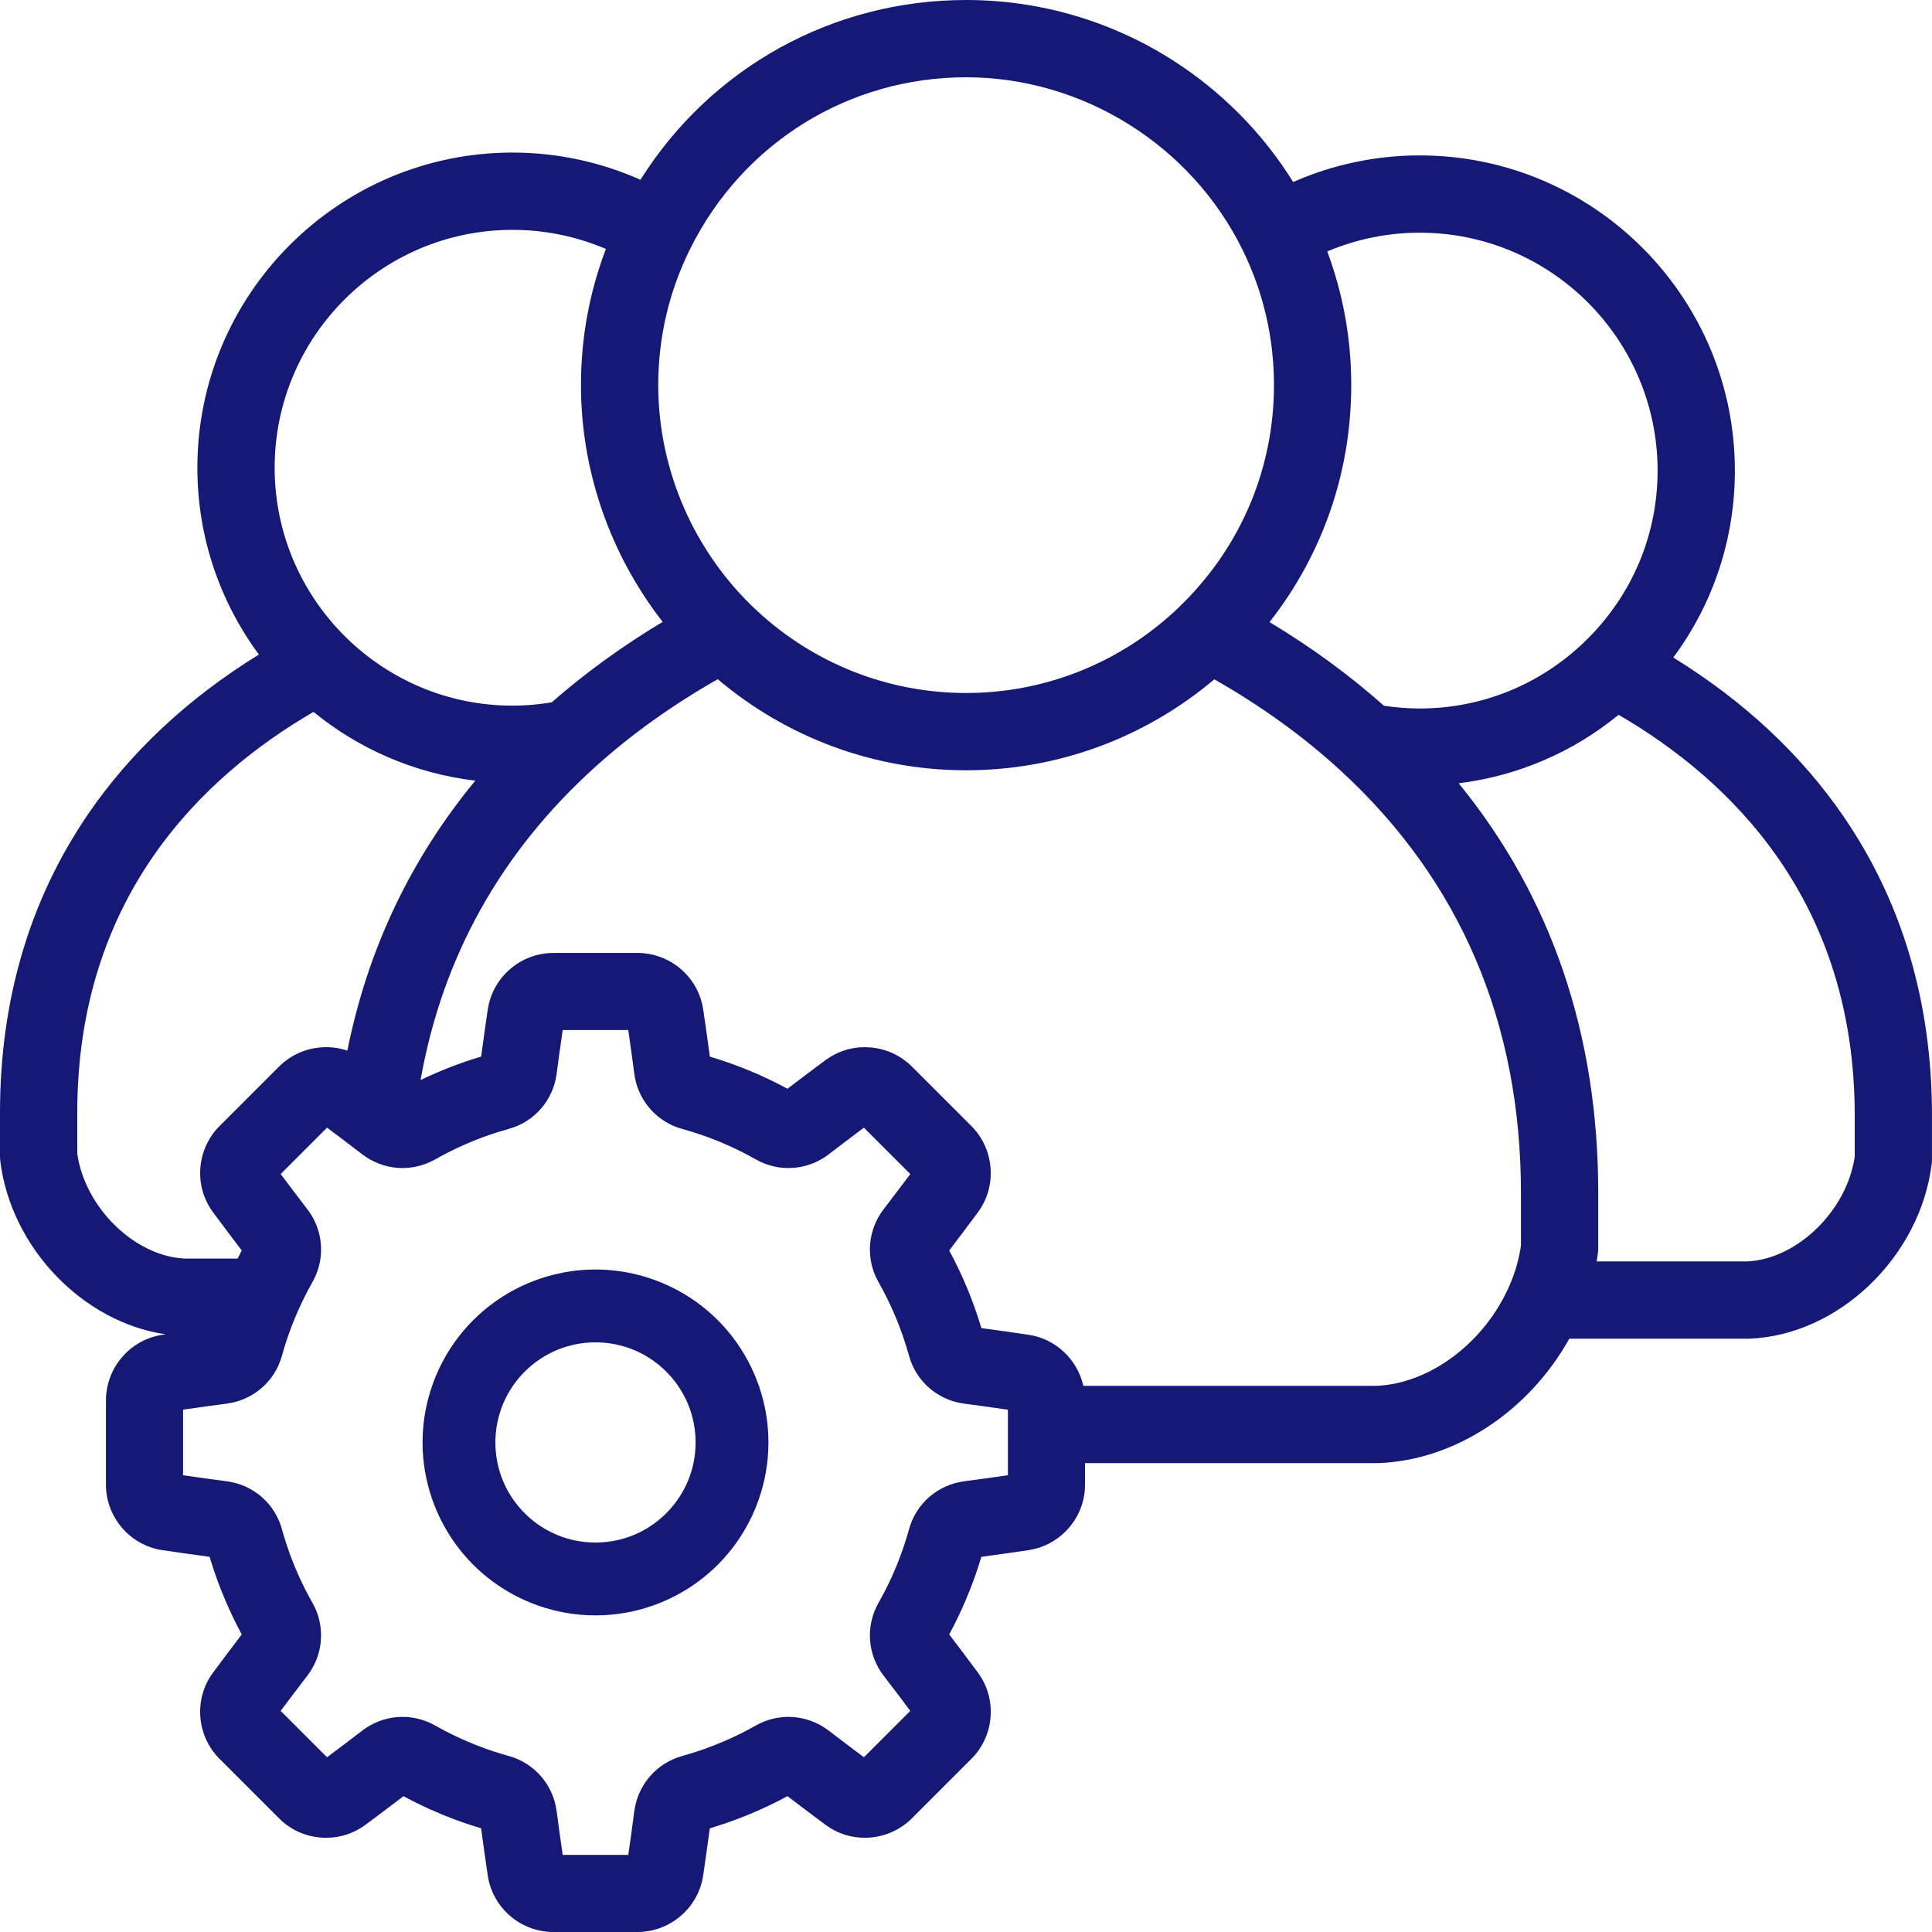 <?xml version="1.0" encoding="iso-8859-1"?>
<!-- Generator: Adobe Illustrator 27.3.1, SVG Export Plug-In . SVG Version: 6.00 Build 0)  -->
<svg version="1.1" xmlns="http://www.w3.org/2000/svg" xmlns:xlink="http://www.w3.org/1999/xlink" x="0px" y="0px"
	 viewBox="0 0 500 500" style="enable-background:new 0 0 500 500;" xml:space="preserve">
<g id="cog-users">
	<g>
		<path style="fill:#151975;" d="M196.29,358.351c-0.152-0.428-0.315-0.851-0.48-1.274c-0.119-0.306-0.237-0.613-0.362-0.917
			c-0.109-0.263-0.225-0.522-0.339-0.782c-0.199-0.456-0.402-0.911-0.617-1.362c-0.049-0.102-0.1-0.202-0.149-0.303
			c-2.117-4.357-4.97-8.444-8.583-12.057c-3.62-3.62-7.716-6.478-12.084-8.596c-0.087-0.043-0.174-0.087-0.261-0.129
			c-0.466-0.222-0.935-0.432-1.407-0.637c-0.244-0.107-0.487-0.215-0.733-0.318c-0.323-0.134-0.648-0.259-0.973-0.384
			c-0.403-0.157-0.807-0.312-1.215-0.458c-0.171-0.061-0.344-0.117-0.516-0.175c-0.56-0.192-1.124-0.376-1.695-0.546
			c-0.017-0.005-0.034-0.009-0.05-0.014c-4.033-1.197-8.297-1.85-12.714-1.85c-4.399,0-8.647,0.648-12.666,1.837
			c-0.039,0.012-0.079,0.022-0.119,0.034c-0.546,0.163-1.086,0.339-1.623,0.523c-0.197,0.067-0.395,0.131-0.591,0.201
			c-0.382,0.136-0.76,0.282-1.138,0.429c-0.352,0.135-0.703,0.271-1.052,0.416c-0.219,0.091-0.435,0.188-0.652,0.283
			c-0.5,0.217-0.997,0.439-1.49,0.675c-0.058,0.028-0.116,0.058-0.174,0.086c-4.39,2.121-8.506,4.989-12.144,8.626
			c-3.629,3.629-6.492,7.736-8.612,12.115c-0.036,0.073-0.073,0.146-0.108,0.219c-0.228,0.477-0.443,0.958-0.653,1.441
			c-0.102,0.234-0.206,0.467-0.305,0.703c-0.137,0.33-0.265,0.662-0.393,0.995c-0.155,0.398-0.308,0.796-0.451,1.198
			c-0.061,0.174-0.118,0.349-0.177,0.523c-0.192,0.56-0.375,1.123-0.545,1.693c-0.004,0.013-0.007,0.026-0.011,0.039
			c-1.199,4.036-1.853,8.304-1.853,12.724c0,5.104,0.87,10.005,2.451,14.579c0.039,0.113,0.075,0.226,0.115,0.339
			c0.166,0.469,0.343,0.932,0.525,1.393c0.103,0.265,0.205,0.529,0.313,0.792c0.128,0.308,0.263,0.612,0.398,0.917
			c0.18,0.409,0.361,0.818,0.554,1.222c0.073,0.153,0.15,0.303,0.224,0.454c0.265,0.543,0.54,1.082,0.828,1.615
			c0.003,0.006,0.007,0.013,0.011,0.019c2.007,3.705,4.564,7.188,7.692,10.316c3.104,3.104,6.559,5.645,10.233,7.645
			c0.047,0.026,0.093,0.052,0.14,0.078c0.491,0.265,0.987,0.517,1.486,0.762c0.197,0.098,0.393,0.197,0.592,0.292
			c0.356,0.168,0.714,0.327,1.073,0.486c0.356,0.159,0.713,0.316,1.074,0.466c0.206,0.084,0.413,0.164,0.62,0.245
			c0.52,0.206,1.043,0.405,1.573,0.592c0.046,0.016,0.093,0.031,0.14,0.047c4.613,1.611,9.562,2.498,14.717,2.498
			c5.147,0,10.089-0.884,14.695-2.49c0.057-0.02,0.115-0.038,0.173-0.059c0.517-0.183,1.028-0.378,1.536-0.579
			c0.22-0.086,0.44-0.17,0.659-0.26c0.347-0.144,0.689-0.295,1.032-0.447c0.374-0.165,0.747-0.33,1.117-0.506
			c0.183-0.088,0.364-0.18,0.546-0.269c0.514-0.253,1.025-0.512,1.532-0.786c0.031-0.017,0.061-0.034,0.092-0.051
			c3.687-2.003,7.153-4.55,10.267-7.664c3.593-3.593,6.434-7.654,8.547-11.984c0.066-0.135,0.135-0.269,0.2-0.405
			c0.2-0.42,0.389-0.845,0.575-1.27c0.127-0.289,0.256-0.577,0.377-0.87c0.115-0.278,0.222-0.558,0.331-0.838
			c0.175-0.447,0.347-0.895,0.508-1.349c0.044-0.126,0.086-0.253,0.129-0.38c1.574-4.565,2.441-9.457,2.441-14.551
			c0-5.076-0.862-9.952-2.426-14.505C196.392,358.652,196.343,358.501,196.29,358.351z M178.957,380.681
			c-0.001,0.004-0.002,0.008-0.003,0.012c-0.098,0.333-0.208,0.663-0.32,0.993c-0.033,0.096-0.064,0.194-0.098,0.29
			c-0.084,0.239-0.177,0.475-0.268,0.712c-0.072,0.185-0.143,0.371-0.219,0.554c-0.06,0.145-0.125,0.288-0.188,0.433
			c-0.119,0.271-0.238,0.542-0.366,0.808c-0.025,0.052-0.052,0.104-0.077,0.156c-2.533,5.188-6.747,9.408-11.929,11.95
			c-0.073,0.036-0.146,0.073-0.22,0.108c-0.243,0.117-0.491,0.225-0.739,0.335c-0.168,0.074-0.336,0.149-0.506,0.219
			c-0.156,0.065-0.315,0.125-0.472,0.186c-0.266,0.104-0.532,0.207-0.801,0.302c-0.062,0.022-0.125,0.042-0.187,0.063
			c-5.482,1.881-11.473,1.877-16.953-0.016c-0.037-0.013-0.076-0.025-0.113-0.038c-0.295-0.103-0.587-0.217-0.879-0.331
			c-0.13-0.052-0.262-0.101-0.391-0.155c-0.198-0.081-0.394-0.169-0.59-0.256c-0.219-0.097-0.438-0.193-0.654-0.296
			c-0.104-0.049-0.207-0.102-0.31-0.153c-0.3-0.148-0.6-0.299-0.894-0.458c-0.015-0.008-0.03-0.017-0.046-0.025
			c-4.388-2.395-8.012-6.021-10.403-10.412c-0.003-0.006-0.006-0.011-0.009-0.017c-0.165-0.303-0.32-0.611-0.472-0.921
			c-0.046-0.094-0.094-0.187-0.139-0.282c-0.108-0.226-0.209-0.456-0.311-0.686c-0.081-0.184-0.164-0.368-0.24-0.554
			c-0.059-0.142-0.113-0.286-0.17-0.43c-0.109-0.279-0.217-0.558-0.316-0.84c-0.018-0.051-0.034-0.102-0.052-0.153
			c-1.884-5.474-1.886-11.456-0.005-16.931c0.021-0.059,0.039-0.119,0.06-0.178c0.096-0.273,0.201-0.543,0.306-0.813
			c0.06-0.153,0.118-0.307,0.181-0.458c0.072-0.175,0.15-0.348,0.226-0.522c0.107-0.242,0.213-0.483,0.326-0.721
			c0.039-0.081,0.08-0.162,0.12-0.243c2.537-5.163,6.741-9.363,11.906-11.895c0.07-0.034,0.139-0.07,0.21-0.103
			c0.248-0.119,0.501-0.23,0.754-0.341c0.163-0.071,0.325-0.144,0.489-0.212c0.164-0.068,0.33-0.131,0.496-0.196
			c0.256-0.1,0.513-0.199,0.771-0.291c0.076-0.027,0.153-0.051,0.229-0.078c5.438-1.859,11.374-1.862,16.813-0.009
			c0.091,0.031,0.182,0.06,0.272,0.092c0.242,0.086,0.482,0.179,0.723,0.272c0.183,0.071,0.367,0.141,0.548,0.216
			c0.145,0.06,0.289,0.125,0.433,0.188c0.272,0.119,0.544,0.239,0.811,0.367c0.05,0.024,0.099,0.049,0.148,0.073
			c5.217,2.546,9.459,6.792,11.998,12.014c0.016,0.033,0.033,0.066,0.049,0.099c0.137,0.284,0.264,0.573,0.391,0.862
			c0.055,0.126,0.112,0.252,0.164,0.379c0.084,0.2,0.161,0.403,0.239,0.606c0.085,0.221,0.171,0.441,0.25,0.664
			c0.04,0.111,0.075,0.223,0.114,0.335c0.107,0.315,0.211,0.631,0.306,0.949c0.006,0.019,0.011,0.038,0.016,0.057
			C180.374,370.76,180.372,375.886,178.957,380.681z"/>
		<path style="fill:#151975;" d="M477.265,211.524c-11.044-16.181-25.895-30.049-44.218-41.36
			c10.342-13.941,15.937-30.717,15.937-48.377c0-44.977-36.591-81.568-81.567-81.568c-11.317,0-22.464,2.365-32.745,6.883
			c-7.876-12.651-18.506-23.426-31.163-31.505C287.523,5.394,269.029,0,250.026,0c-34.636,0-66.081,17.592-84.276,46.52
			c-10.375-4.618-21.645-7.036-33.103-7.036c-44.977,0-81.568,36.591-81.568,81.567c0,18.085,5.925,34.807,15.923,48.347
			c-18.339,11.312-33.202,25.184-44.255,41.373C7.653,232.879,0,258.84,0,287.933v11.347c0,0.41,0.025,0.82,0.076,1.228
			c2.786,22.523,21.512,41.733,42.792,44.807c-0.222,0.033-0.453,0.065-0.674,0.098c-0.075,0.011-0.149,0.021-0.224,0.033
			c-0.494,0.074-0.981,0.173-1.462,0.289c-0.11,0.027-0.216,0.061-0.325,0.089c-0.372,0.098-0.742,0.204-1.105,0.327
			c-0.115,0.039-0.228,0.083-0.342,0.124c-0.353,0.127-0.701,0.265-1.044,0.415c-0.109,0.048-0.216,0.098-0.324,0.148
			c-0.338,0.157-0.67,0.325-0.997,0.504c-0.106,0.058-0.211,0.116-0.316,0.176c-0.312,0.18-0.618,0.372-0.919,0.572
			c-0.112,0.074-0.225,0.147-0.335,0.224c-0.274,0.192-0.54,0.396-0.804,0.604c-0.125,0.098-0.252,0.193-0.374,0.295
			c-0.233,0.195-0.457,0.402-0.68,0.611c-0.135,0.125-0.273,0.245-0.404,0.374c-0.021,0.021-0.044,0.039-0.065,0.06
			c-0.093,0.093-0.172,0.195-0.263,0.289c-0.26,0.272-0.517,0.547-0.759,0.835c-0.152,0.18-0.292,0.367-0.435,0.552
			c-0.173,0.224-0.344,0.447-0.506,0.679c-0.165,0.235-0.319,0.475-0.471,0.717c-0.119,0.19-0.236,0.381-0.347,0.576
			c-0.159,0.276-0.309,0.555-0.452,0.838c-0.088,0.174-0.17,0.351-0.252,0.528c-0.138,0.3-0.272,0.602-0.392,0.909
			c-0.072,0.182-0.134,0.369-0.2,0.554c-0.107,0.304-0.213,0.607-0.302,0.916c-0.066,0.227-0.117,0.459-0.174,0.69
			c-0.066,0.273-0.139,0.544-0.191,0.82c-0.067,0.348-0.112,0.702-0.158,1.057c-0.021,0.167-0.054,0.332-0.07,0.5
			c-0.053,0.542-0.084,1.09-0.084,1.643v21.891c0,8.402,6.254,15.675,14.548,16.916c3.878,0.58,7.864,1.144,11.848,1.676
			l0.435,0.058l0.127,0.42c1.161,3.864,2.561,7.666,4.169,11.377c1.164,2.689,2.434,5.332,3.819,7.908l0.208,0.385l-0.266,0.348
			c-1.001,1.31-1.981,2.607-2.957,3.9c-0.229,0.303-0.461,0.606-0.689,0.909c-0.56,0.745-1.094,1.466-1.643,2.201
			c-0.637,0.853-1.281,1.709-1.907,2.555c-4.987,6.743-4.266,16.307,1.678,22.246l15.48,15.479c3.213,3.214,7.52,4.985,12.129,4.985
			c3.691,0,7.189-1.144,10.118-3.309l0,0c0.992-0.734,1.995-1.487,2.995-2.234c0.587-0.439,1.163-0.864,1.755-1.31
			c0.699-0.526,1.397-1.06,2.096-1.589c0.906-0.686,1.808-1.365,2.718-2.061l0.347-0.265l0.387,0.208
			c2.148,1.155,4.342,2.23,6.569,3.231c4.132,1.86,8.385,3.456,12.715,4.757l0.42,0.126l0.058,0.436
			c0.526,3.946,1.089,7.932,1.675,11.848c1.241,8.294,8.514,14.547,16.916,14.547h21.891c0.556,0,1.106-0.031,1.65-0.085
			c0.137-0.013,0.27-0.04,0.406-0.057c0.389-0.048,0.776-0.099,1.157-0.173c0.248-0.048,0.491-0.113,0.737-0.172
			c0.261-0.063,0.523-0.122,0.779-0.197c0.284-0.083,0.563-0.181,0.842-0.278c0.212-0.074,0.425-0.146,0.633-0.228
			c0.285-0.112,0.565-0.237,0.844-0.364c0.201-0.092,0.401-0.185,0.598-0.285c0.263-0.133,0.522-0.273,0.779-0.42
			c0.217-0.124,0.43-0.254,0.641-0.387c0.221-0.14,0.441-0.281,0.657-0.432c0.258-0.179,0.507-0.37,0.755-0.562
			c0.161-0.126,0.324-0.247,0.481-0.379c0.325-0.272,0.636-0.559,0.94-0.854c0.066-0.064,0.138-0.12,0.204-0.185
			c0.015-0.015,0.027-0.031,0.042-0.045c0.163-0.165,0.316-0.339,0.473-0.511c0.173-0.189,0.348-0.376,0.512-0.57
			c0.124-0.148,0.24-0.303,0.359-0.455c0.185-0.236,0.368-0.474,0.54-0.718c0.094-0.134,0.182-0.271,0.272-0.407
			c0.182-0.276,0.358-0.555,0.523-0.84c0.074-0.128,0.145-0.256,0.215-0.386c0.165-0.302,0.32-0.609,0.466-0.92
			c0.061-0.13,0.122-0.26,0.179-0.392c0.139-0.318,0.265-0.64,0.384-0.966c0.05-0.138,0.103-0.273,0.15-0.413
			c0.113-0.336,0.21-0.677,0.302-1.02c0.036-0.134,0.078-0.266,0.111-0.402c0.11-0.459,0.203-0.924,0.276-1.395
			c0.003-0.017,0.008-0.034,0.01-0.051c0.165-1.107,0.325-2.236,0.488-3.358c0.409-2.827,0.811-5.667,1.19-8.498l0.057-0.428
			l0.419-0.126c4.059-1.22,8.053-2.699,11.944-4.413c2.494-1.097,4.946-2.288,7.342-3.576l0.384-0.207l0.345,0.263
			c0.661,0.506,1.344,1.019,2.014,1.528c0.562,0.427,1.126,0.856,1.681,1.276c0.766,0.578,1.532,1.154,2.306,1.733
			c0.233,0.174,0.472,0.356,0.703,0.529l0.007,0.001c0.951,0.71,1.897,1.421,2.854,2.13c2.926,2.165,6.424,3.31,10.117,3.31
			c3.124,0,6.101-0.831,8.701-2.355c0.031-0.018,0.062-0.037,0.093-0.056c0.357-0.213,0.709-0.434,1.051-0.673
			c0.14-0.097,0.275-0.204,0.412-0.305c0.247-0.184,0.496-0.364,0.733-0.562c0.393-0.325,0.776-0.668,1.142-1.034l9.774-9.774
			l5.703-5.702c1.115-1.115,2.046-2.357,2.791-3.685c0.072-0.129,0.13-0.264,0.199-0.395c0.166-0.316,0.335-0.631,0.481-0.955
			c2.477-5.513,1.948-12.158-1.793-17.215c-1.144-1.547-2.326-3.129-3.534-4.736c-0.747-0.994-1.506-1.988-2.261-2.982
			c-0.468-0.617-0.924-1.223-1.398-1.844l-0.266-0.349l0.208-0.386c1.468-2.731,2.808-5.536,4.027-8.392
			c1.52-3.557,2.85-7.196,3.962-10.893l0.126-0.419l0.434-0.058c4.058-0.543,8.044-1.107,11.848-1.676
			c0.031-0.005,0.06-0.013,0.09-0.018c3.565-0.554,6.816-2.209,9.404-4.798c3.259-3.259,5.054-7.557,5.052-12.101l0-5.602h75.678
			c0.126,0,0.253-0.002,0.379-0.007c19.734-0.748,38.818-13.424,49.273-32.187h46.243c0.126,0,0.252-0.002,0.379-0.007
			c23.033-0.873,44.192-21.152,47.168-45.208c0.05-0.407,0.075-0.817,0.075-1.228v-11.347
			C500,259.583,492.351,233.628,477.265,211.524z M343.495,65.073c7.537-3.189,15.669-4.854,23.922-4.854
			c33.948,0,61.567,27.619,61.567,61.568c0,16.436-6.427,31.865-18.093,43.516c-0.266,0.234-0.52,0.484-0.761,0.749
			c-11.555,11.157-26.698,17.304-42.713,17.304c-3.074,0-6.175-0.245-9.253-0.713c-8.906-7.907-18.812-15.161-29.609-21.649
			c13.712-17.456,21.145-38.802,21.145-61.32C349.699,87.71,347.61,76.113,343.495,65.073z M178.664,64.307
			C192.271,36.978,219.615,20,250.026,20c30.199,0,58.313,17.591,71.624,44.815c5.341,10.924,8.049,22.652,8.049,34.858
			c0,21.279-8.321,41.25-23.425,56.328c-0.352,0.302-0.683,0.63-0.994,0.983c-0.411,0.396-0.82,0.794-1.239,1.182
			c-0.002,0.002-0.005,0.004-0.007,0.006c-14.776,13.655-33.957,21.175-54.007,21.175c-20.192,0-39.474-7.618-54.296-21.45
			c-0.001-0.001-0.002-0.002-0.003-0.003c-16.125-15.052-25.373-36.272-25.373-58.221C170.354,87.282,173.149,75.383,178.664,64.307
			z M132.647,59.484c8.347,0,16.561,1.697,24.16,4.948c-4.28,11.234-6.454,23.046-6.454,35.24c0,22.229,7.573,43.851,21.145,61.266
			c-10.451,6.27-20.057,13.251-28.719,20.83c-3.346,0.557-6.742,0.852-10.131,0.852c-16.755,0-31.96-6.736-43.072-17.631
			c-0.006-0.006-0.011-0.011-0.017-0.016c-11.393-11.18-18.479-26.735-18.479-43.921C71.08,87.104,98.699,59.484,132.647,59.484z
			 M20,298.614v-10.682c0-55.469,31.938-86.719,61.133-103.694c11.707,9.562,26.11,15.927,41.875,17.793
			c-16.801,20.357-27.871,43.721-33.116,69.878c-0.201-0.068-0.401-0.138-0.604-0.198c-0.16-0.048-0.321-0.094-0.482-0.137
			c-0.298-0.079-0.599-0.147-0.902-0.209c-0.179-0.037-0.356-0.075-0.536-0.107c-0.275-0.047-0.552-0.083-0.83-0.117
			c-0.21-0.026-0.419-0.056-0.63-0.074c-0.235-0.02-0.472-0.028-0.709-0.038c-0.248-0.011-0.496-0.028-0.745-0.029
			c-0.019,0-0.037-0.002-0.056-0.002c-0.085,0-0.168,0.011-0.253,0.012c-0.431,0.006-0.861,0.024-1.291,0.062
			c-0.203,0.018-0.403,0.047-0.605,0.072c-0.311,0.039-0.622,0.08-0.931,0.136c-0.261,0.046-0.519,0.103-0.777,0.161
			c-0.24,0.054-0.478,0.112-0.715,0.177c-0.291,0.079-0.578,0.165-0.863,0.258c-0.202,0.066-0.401,0.139-0.6,0.213
			c-0.297,0.11-0.591,0.224-0.881,0.35c-0.193,0.084-0.382,0.177-0.572,0.268c-0.279,0.134-0.558,0.268-0.829,0.417
			c-0.217,0.119-0.427,0.252-0.639,0.381c-0.232,0.141-0.466,0.277-0.692,0.43c-0.299,0.202-0.586,0.424-0.873,0.646
			c-0.129,0.1-0.265,0.191-0.391,0.296c-0.421,0.346-0.829,0.711-1.22,1.102l-15.479,15.479c-5.941,5.942-6.662,15.506-1.674,22.249
			c0.238,0.321,0.486,0.649,0.725,0.972c2.145,2.889,4.315,5.776,6.471,8.594l0.264,0.346l-0.208,0.386
			c-0.303,0.564-0.576,1.145-0.868,1.715H47.831C34.867,325.127,22.023,312.574,20,298.614z M260.846,381.788l-0.582,0.085
			c-3.529,0.512-7.136,1.009-10.72,1.477c-0.826,0.107-1.632,0.281-2.419,0.5c-0.032,0.009-0.065,0.016-0.097,0.025
			c-0.378,0.107-0.749,0.231-1.117,0.363c-0.031,0.011-0.062,0.021-0.093,0.032c-0.366,0.134-0.725,0.282-1.08,0.44
			c-0.03,0.013-0.061,0.026-0.091,0.04c-0.348,0.158-0.69,0.328-1.027,0.509c-0.037,0.02-0.074,0.04-0.111,0.06
			c-0.325,0.178-0.645,0.366-0.959,0.566c-0.05,0.032-0.099,0.065-0.148,0.097c-0.298,0.194-0.591,0.394-0.878,0.608
			c-0.068,0.05-0.132,0.104-0.199,0.156c-0.267,0.205-0.533,0.413-0.789,0.635c-0.069,0.059-0.132,0.124-0.2,0.185
			c-0.237,0.213-0.477,0.422-0.704,0.649c-0.296,0.296-0.577,0.604-0.849,0.921c-0.01,0.012-0.02,0.024-0.03,0.036
			c-0.244,0.284-0.477,0.576-0.701,0.876c-0.053,0.071-0.103,0.144-0.155,0.216c-0.178,0.246-0.351,0.496-0.516,0.751
			c-0.062,0.096-0.122,0.193-0.182,0.291c-0.151,0.244-0.296,0.492-0.434,0.744c-0.055,0.1-0.109,0.2-0.162,0.301
			c-0.143,0.273-0.278,0.55-0.406,0.831c-0.036,0.079-0.074,0.157-0.108,0.236c-0.331,0.754-0.614,1.53-0.834,2.328
			c-1.146,4.161-2.614,8.23-4.386,12.162c-1.063,2.355-2.234,4.661-3.512,6.911c-3.401,5.981-2.876,13.386,1.337,18.865
			c2.214,2.878,4.413,5.78,6.536,8.624l0.351,0.471l-11.999,11.999l-0.471-0.352c-2.894-2.161-5.794-4.359-8.619-6.532
			c-0.372-0.286-0.754-0.552-1.143-0.804c-0.078-0.051-0.16-0.095-0.239-0.145c-0.291-0.182-0.584-0.36-0.884-0.523
			c-0.179-0.098-0.362-0.186-0.544-0.277c-0.203-0.102-0.405-0.204-0.611-0.297c-0.224-0.102-0.451-0.194-0.679-0.286
			c-0.171-0.069-0.342-0.137-0.515-0.2c-0.244-0.089-0.489-0.171-0.737-0.248c-0.169-0.053-0.339-0.103-0.51-0.151
			c-0.244-0.068-0.488-0.132-0.734-0.189c-0.194-0.045-0.39-0.083-0.585-0.122c-0.223-0.043-0.446-0.088-0.671-0.122
			c-0.259-0.04-0.519-0.068-0.779-0.096c-0.167-0.018-0.333-0.041-0.501-0.054c-0.561-0.044-1.123-0.054-1.685-0.042
			c-0.267,0.006-0.533,0.012-0.799,0.03c-0.172,0.012-0.344,0.033-0.516,0.051c-0.215,0.021-0.429,0.042-0.643,0.071
			c-0.185,0.026-0.368,0.059-0.553,0.09c-0.202,0.035-0.403,0.07-0.603,0.112c-0.183,0.038-0.364,0.081-0.546,0.126
			c-0.206,0.05-0.411,0.104-0.615,0.161c-0.168,0.048-0.334,0.097-0.501,0.15c-0.232,0.073-0.462,0.154-0.691,0.237
			c-0.133,0.049-0.267,0.096-0.399,0.148c-0.302,0.119-0.601,0.248-0.896,0.384c-0.058,0.027-0.116,0.05-0.174,0.077
			c-0.38,0.18-0.755,0.37-1.121,0.578c-2.534,1.44-5.145,2.737-7.812,3.904c-3.649,1.593-7.409,2.935-11.254,3.994
			c-0.802,0.22-1.582,0.505-2.339,0.838c-0.071,0.031-0.14,0.065-0.211,0.097c-0.289,0.132-0.575,0.271-0.857,0.419
			c-0.095,0.05-0.189,0.101-0.283,0.153c-0.255,0.14-0.506,0.287-0.754,0.44c-0.097,0.06-0.195,0.12-0.291,0.182
			c-0.248,0.161-0.491,0.329-0.731,0.502c-0.082,0.059-0.165,0.116-0.245,0.176c-0.27,0.203-0.533,0.414-0.79,0.633
			c-0.042,0.036-0.087,0.07-0.129,0.106c-0.307,0.266-0.608,0.541-0.896,0.829c-0.113,0.113-0.213,0.234-0.322,0.349
			c-0.185,0.196-0.372,0.39-0.547,0.594c-0.158,0.183-0.303,0.374-0.453,0.562c-0.117,0.149-0.237,0.295-0.349,0.447
			c-0.161,0.219-0.312,0.443-0.463,0.668c-0.086,0.129-0.172,0.257-0.255,0.389c-0.153,0.243-0.297,0.49-0.437,0.741
			c-0.069,0.123-0.136,0.247-0.202,0.372c-0.135,0.257-0.265,0.516-0.386,0.779c-0.062,0.134-0.12,0.271-0.179,0.407
			c-0.11,0.256-0.219,0.514-0.316,0.776c-0.063,0.169-0.119,0.341-0.177,0.512c-0.08,0.236-0.161,0.47-0.231,0.71
			c-0.072,0.245-0.13,0.496-0.191,0.746c-0.042,0.175-0.091,0.348-0.129,0.525c-0.093,0.441-0.172,0.888-0.231,1.341
			c-0.217,1.66-0.441,3.327-0.669,4.99c-0.018,0.13-0.035,0.263-0.053,0.393c-0.028,0.204-0.058,0.404-0.086,0.608
			c-0.22,1.589-0.443,3.171-0.668,4.723l-0.085,0.583l-16.97-0.001l-0.085-0.581c-0.521-3.584-1.018-7.192-1.478-10.724
			c-0.895-6.848-5.759-12.455-12.393-14.283c-5.757-1.587-11.334-3.792-16.617-6.559c-0.824-0.432-1.643-0.876-2.453-1.336
			c-0.35-0.199-0.707-0.382-1.069-0.555c-0.141-0.068-0.285-0.127-0.428-0.191c-0.21-0.093-0.42-0.187-0.634-0.272
			c-0.189-0.076-0.38-0.143-0.571-0.212c-0.17-0.061-0.34-0.12-0.512-0.176c-0.211-0.068-0.424-0.131-0.637-0.191
			c-0.156-0.044-0.312-0.084-0.469-0.123c-0.222-0.055-0.445-0.108-0.669-0.154c-0.155-0.032-0.31-0.059-0.466-0.086
			c-0.224-0.04-0.448-0.08-0.674-0.11c-0.163-0.022-0.327-0.037-0.491-0.054c-0.22-0.023-0.439-0.05-0.659-0.065
			c-0.177-0.012-0.356-0.014-0.533-0.02c-0.647-0.023-1.295-0.016-1.94,0.034c-0.151,0.012-0.3,0.033-0.45,0.049
			c-0.276,0.029-0.551,0.059-0.825,0.102c-0.22,0.034-0.438,0.077-0.657,0.119c-0.198,0.039-0.395,0.077-0.592,0.123
			c-0.249,0.057-0.495,0.122-0.741,0.191c-0.166,0.046-0.33,0.095-0.495,0.146c-0.255,0.08-0.507,0.164-0.758,0.255
			c-0.161,0.059-0.319,0.122-0.478,0.186c-0.241,0.097-0.482,0.195-0.719,0.302c-0.184,0.084-0.365,0.176-0.547,0.266
			c-0.203,0.101-0.407,0.2-0.607,0.309c-0.265,0.145-0.524,0.304-0.783,0.464c-0.112,0.07-0.228,0.133-0.339,0.205
			c-0.383,0.249-0.761,0.512-1.128,0.795c-2.877,2.212-5.778,4.411-8.622,6.533l-0.471,0.352l-11.998-11.998l0.351-0.471
			c2.09-2.801,4.289-5.704,6.538-8.628c0.999-1.3,1.784-2.711,2.365-4.184c0.031-0.077,0.067-0.153,0.097-0.23
			c0.065-0.173,0.117-0.35,0.177-0.524c0.075-0.219,0.156-0.437,0.222-0.659c0.013-0.045,0.022-0.091,0.035-0.137
			c0.788-2.74,0.883-5.637,0.258-8.426c-0.075-0.336-0.167-0.668-0.263-1c-0.019-0.067-0.033-0.134-0.053-0.201
			c-0.363-1.203-0.863-2.378-1.502-3.503c-1.279-2.253-2.453-4.564-3.517-6.923c-1.768-3.925-3.234-7.989-4.38-12.147
			c-1.825-6.634-7.432-11.5-14.285-12.394c-3.6-0.47-7.207-0.967-10.72-1.476l-0.583-0.085l-0.001-16.97l0.581-0.084
			c3.591-0.521,7.197-1.018,10.716-1.476c0.453-0.059,0.9-0.138,1.342-0.231c0.188-0.039,0.371-0.091,0.557-0.137
			c0.235-0.058,0.47-0.112,0.701-0.18c0.263-0.076,0.52-0.165,0.778-0.253c0.145-0.05,0.291-0.096,0.434-0.15
			c0.287-0.107,0.568-0.224,0.847-0.346c0.109-0.047,0.218-0.094,0.325-0.143c0.288-0.132,0.571-0.274,0.851-0.422
			c0.098-0.052,0.194-0.104,0.291-0.158c0.275-0.153,0.546-0.312,0.813-0.48c0.102-0.064,0.202-0.132,0.303-0.198
			c0.252-0.167,0.502-0.336,0.745-0.516c0.119-0.088,0.234-0.182,0.35-0.274c0.22-0.172,0.44-0.342,0.652-0.525
			c0.145-0.125,0.282-0.26,0.423-0.39c0.168-0.155,0.342-0.303,0.505-0.465c0.292-0.292,0.57-0.597,0.839-0.909
			c0.02-0.023,0.038-0.047,0.057-0.07c0.236-0.276,0.463-0.56,0.681-0.85c0.051-0.068,0.098-0.138,0.148-0.206
			c0.184-0.253,0.361-0.51,0.531-0.772c0.055-0.085,0.107-0.171,0.16-0.256c0.162-0.261,0.317-0.526,0.464-0.795
			c0.044-0.081,0.088-0.162,0.131-0.244c0.159-0.301,0.308-0.607,0.449-0.917c0.022-0.049,0.046-0.097,0.067-0.146
			c0.338-0.765,0.627-1.552,0.851-2.363c1.471-5.343,3.481-10.526,5.973-15.466c0.613-1.214,1.248-2.418,1.92-3.602
			c0.64-1.125,1.14-2.3,1.503-3.504c0.055-0.182,0.096-0.367,0.145-0.551c0.058-0.217,0.122-0.432,0.171-0.65
			c1.091-4.864,0.006-10.058-3.156-14.165c-2.199-2.858-4.397-5.759-6.536-8.622l-0.35-0.47l11.997-11.999l0.472,0.352
			c2.858,2.133,5.759,4.332,8.625,6.536c0.328,0.253,0.667,0.487,1.008,0.714c0.013,0.009,0.025,0.019,0.038,0.027
			c0.328,0.217,0.665,0.416,1.005,0.609c0.032,0.018,0.064,0.039,0.096,0.057c0.349,0.195,0.705,0.373,1.064,0.542
			c0.021,0.01,0.041,0.021,0.062,0.03c0.365,0.17,0.736,0.324,1.111,0.467c0.015,0.006,0.03,0.012,0.044,0.017
			c0.375,0.142,0.755,0.269,1.14,0.384c0.016,0.005,0.032,0.01,0.049,0.014c0.38,0.112,0.764,0.212,1.152,0.297
			c0.022,0.005,0.045,0.009,0.067,0.014c0.383,0.083,0.769,0.155,1.159,0.211c0.022,0.003,0.044,0.005,0.066,0.008
			c0.785,0.11,1.58,0.177,2.386,0.177c0.827,0,1.651-0.068,2.467-0.188c0.023-0.003,0.045-0.008,0.067-0.011
			c0.369-0.056,0.736-0.124,1.101-0.204c0.059-0.013,0.117-0.027,0.175-0.04c0.337-0.078,0.671-0.165,1.002-0.263
			c0.063-0.019,0.126-0.037,0.189-0.057c0.347-0.107,0.69-0.224,1.029-0.353c0.036-0.014,0.073-0.026,0.109-0.04
			c0.782-0.302,1.547-0.656,2.28-1.073c4.5-2.557,9.232-4.691,14.122-6.373c1.632-0.56,3.281-1.07,4.947-1.529
			c0.394-0.109,0.782-0.234,1.166-0.37c0.108-0.038,0.213-0.082,0.32-0.123c0.259-0.098,0.517-0.199,0.771-0.309
			c0.15-0.065,0.297-0.135,0.445-0.204c0.206-0.096,0.411-0.195,0.613-0.3c0.159-0.082,0.315-0.167,0.471-0.254
			c0.188-0.105,0.373-0.214,0.557-0.325c0.153-0.093,0.304-0.186,0.454-0.284c0.188-0.123,0.373-0.252,0.556-0.382
			c0.133-0.094,0.267-0.187,0.396-0.285c0.212-0.16,0.418-0.328,0.622-0.498c0.093-0.077,0.189-0.151,0.28-0.23
			c0.301-0.261,0.595-0.531,0.877-0.813c0.084-0.084,0.158-0.175,0.24-0.26c0.214-0.224,0.428-0.448,0.63-0.683
			c0.158-0.183,0.304-0.374,0.453-0.563c0.114-0.145,0.231-0.288,0.341-0.437c0.17-0.23,0.329-0.466,0.487-0.703
			c0.074-0.112,0.15-0.223,0.221-0.337c0.166-0.263,0.322-0.53,0.473-0.801c0.053-0.096,0.106-0.193,0.158-0.29
			c0.151-0.284,0.295-0.572,0.429-0.865c0.044-0.095,0.084-0.191,0.126-0.287c0.129-0.296,0.254-0.594,0.366-0.897
			c0.041-0.109,0.076-0.221,0.115-0.331c0.102-0.294,0.202-0.588,0.288-0.888c0.043-0.15,0.077-0.304,0.117-0.456
			c0.069-0.268,0.142-0.535,0.198-0.808c0.059-0.281,0.101-0.568,0.146-0.854c0.023-0.15,0.057-0.296,0.076-0.447
			c0.474-3.633,0.972-7.241,1.479-10.722l0.084-0.579h16.969l0.084,0.581c0.519,3.575,1.015,7.18,1.475,10.714
			c0.837,6.425,5.164,11.755,11.166,13.9c0.404,0.145,0.815,0.275,1.233,0.39c1.658,0.457,3.302,0.965,4.927,1.523
			c4.893,1.681,9.631,3.818,14.139,6.378c0.731,0.416,1.493,0.769,2.273,1.071c0.046,0.018,0.092,0.034,0.138,0.051
			c0.326,0.123,0.656,0.236,0.988,0.339c0.078,0.024,0.157,0.047,0.236,0.07c0.308,0.09,0.618,0.172,0.93,0.244
			c0.085,0.02,0.17,0.04,0.255,0.059c0.323,0.07,0.647,0.13,0.973,0.181c0.067,0.01,0.134,0.023,0.201,0.033
			c0.384,0.055,0.77,0.099,1.157,0.128c0.006,0,0.011,0.001,0.017,0.002c0.415,0.031,0.83,0.05,1.247,0.05
			c0.265,0,0.527-0.02,0.79-0.032c0.154-0.007,0.309-0.008,0.463-0.019c0.293-0.021,0.583-0.058,0.873-0.094
			c0.134-0.017,0.268-0.029,0.401-0.049c0.308-0.046,0.612-0.104,0.916-0.166c0.11-0.023,0.221-0.044,0.331-0.069
			c0.314-0.071,0.624-0.152,0.933-0.241c0.099-0.028,0.197-0.057,0.296-0.087c0.309-0.095,0.616-0.197,0.919-0.31
			c0.103-0.038,0.205-0.079,0.308-0.12c0.292-0.115,0.583-0.234,0.869-0.365c0.125-0.057,0.247-0.12,0.371-0.18
			c0.259-0.127,0.519-0.253,0.772-0.393c0.178-0.098,0.352-0.207,0.528-0.312c0.197-0.118,0.396-0.23,0.589-0.357
			c0.368-0.24,0.73-0.495,1.083-0.766c0.003-0.002,0.006-0.004,0.009-0.006c0,0,0.001,0,0.001-0.001
			c0.002-0.002,0.005-0.003,0.007-0.005c0.839-0.645,1.66-1.268,2.488-1.9c1.45-1.105,2.888-2.194,4.319-3.269
			c0.604-0.453,1.223-0.923,1.815-1.365l0.457-0.341l0.011-0.008l11.999,12l-0.351,0.471c-0.471,0.63-0.946,1.257-1.419,1.887
			c-1.42,1.89-2.841,3.763-4.255,5.61c-0.288,0.375-0.577,0.759-0.864,1.131c-4.209,5.475-4.735,12.879-1.336,18.863
			c3.335,5.873,5.946,12.143,7.777,18.635c0.04,0.144,0.086,0.286,0.126,0.43c0.001,0.003,0.002,0.006,0.003,0.008
			c0.001,0.002,0.001,0.005,0.002,0.007c1.824,6.629,7.43,11.489,14.283,12.383c3.599,0.47,7.205,0.967,10.717,1.477l0.582,0.084
			l0.001,8.166V381.788z M393.622,322.334c-0.476,3.399-1.446,6.821-2.888,10.179c-0.002,0.004-0.004,0.009-0.006,0.013
			c-0.008,0.018-0.017,0.036-0.024,0.054c-6.367,14.766-20.494,25.458-34.427,26.071h-75.903
			c-1.523-6.746-7.077-12.15-14.116-13.205v-0.001c-3.889-0.581-7.875-1.145-11.849-1.675l-0.434-0.058l-0.127-0.421
			c-1.043-3.469-2.276-6.887-3.678-10.232c-1.293-3.087-2.729-6.112-4.31-9.052l-0.208-0.387l0.143-0.187l0.121-0.158
			c2.461-3.221,4.883-6.439,7.197-9.567c3.309-4.475,4.09-10.187,2.515-15.262c-0.798-2.574-2.191-4.987-4.19-6.986l-15.479-15.479
			c-0.394-0.394-0.805-0.761-1.228-1.108c-0.098-0.081-0.203-0.15-0.302-0.228c-0.317-0.248-0.636-0.492-0.966-0.715
			c-0.204-0.138-0.416-0.26-0.625-0.389c-0.235-0.144-0.467-0.291-0.708-0.422c-0.255-0.14-0.517-0.265-0.778-0.392
			c-0.208-0.1-0.414-0.202-0.625-0.294c-0.276-0.12-0.557-0.228-0.839-0.333c-0.214-0.08-0.427-0.157-0.643-0.228
			c-0.274-0.09-0.55-0.172-0.829-0.248c-0.249-0.068-0.499-0.129-0.75-0.186c-0.248-0.056-0.496-0.11-0.748-0.155
			c-0.318-0.057-0.638-0.1-0.959-0.14c-0.194-0.023-0.386-0.052-0.581-0.069c-0.436-0.039-0.873-0.057-1.311-0.063
			c-0.08-0.001-0.159-0.012-0.239-0.012c-0.018,0-0.036,0.002-0.054,0.002c-0.249,0.001-0.498,0.018-0.747,0.029
			c-0.237,0.011-0.475,0.018-0.71,0.038c-0.207,0.018-0.413,0.047-0.62,0.073c-0.283,0.035-0.564,0.071-0.844,0.119
			c-0.173,0.03-0.345,0.067-0.518,0.103c-0.31,0.064-0.618,0.134-0.923,0.214c-0.155,0.041-0.308,0.085-0.462,0.131
			c-0.317,0.094-0.63,0.196-0.94,0.308c-0.148,0.053-0.295,0.107-0.441,0.164c-0.307,0.121-0.609,0.253-0.909,0.392
			c-0.147,0.068-0.295,0.133-0.44,0.206c-0.297,0.148-0.586,0.31-0.874,0.475c-0.14,0.08-0.282,0.154-0.421,0.239
			c-0.357,0.219-0.706,0.455-1.048,0.702c-0.054,0.039-0.111,0.071-0.165,0.11c-3.152,2.331-6.369,4.751-9.563,7.192l-0.349,0.267
			l-0.387-0.207c-4.862-2.615-9.954-4.839-15.181-6.65c-1.361-0.472-2.728-0.923-4.106-1.337l-0.418-0.125l-0.057-0.432
			c-0.116-0.866-0.238-1.73-0.357-2.596c-0.094-0.688-0.188-1.378-0.283-2.057c-0.136-0.976-0.274-1.943-0.413-2.914
			c-0.036-0.249-0.071-0.507-0.107-0.755l-0.003-0.005c-0.17-1.179-0.339-2.365-0.513-3.529c-1.097-7.33-6.906-13.056-14.039-14.289
			c-0.065-0.011-0.131-0.017-0.196-0.027c-0.399-0.064-0.799-0.124-1.206-0.159c-0.488-0.044-0.98-0.068-1.477-0.068h-21.891
			c-0.545,0-1.085,0.029-1.62,0.08c-0.235,0.022-0.466,0.065-0.699,0.097c-0.288,0.04-0.577,0.074-0.861,0.128
			c-0.307,0.058-0.609,0.138-0.911,0.213c-0.201,0.05-0.404,0.095-0.602,0.152c-0.326,0.094-0.645,0.205-0.965,0.319
			c-0.17,0.06-0.34,0.118-0.508,0.183c-0.318,0.124-0.629,0.262-0.939,0.405c-0.168,0.078-0.335,0.156-0.5,0.238
			c-0.289,0.145-0.574,0.299-0.855,0.461c-0.191,0.109-0.378,0.224-0.564,0.34c-0.243,0.153-0.484,0.308-0.721,0.474
			c-0.235,0.164-0.461,0.337-0.688,0.512c-0.181,0.14-0.363,0.276-0.539,0.424c-0.303,0.254-0.593,0.523-0.878,0.797
			c-0.082,0.079-0.17,0.147-0.25,0.228c-0.018,0.018-0.034,0.037-0.051,0.055c-0.152,0.153-0.293,0.316-0.44,0.475
			c-0.183,0.199-0.367,0.396-0.54,0.602c-0.122,0.146-0.236,0.298-0.353,0.448c-0.186,0.237-0.369,0.475-0.541,0.72
			c-0.096,0.137-0.186,0.277-0.278,0.416c-0.179,0.271-0.352,0.545-0.514,0.826c-0.078,0.134-0.152,0.269-0.226,0.405
			c-0.16,0.293-0.31,0.591-0.452,0.892c-0.066,0.14-0.131,0.28-0.193,0.423c-0.133,0.305-0.254,0.614-0.369,0.927
			c-0.055,0.149-0.112,0.297-0.163,0.449c-0.107,0.321-0.2,0.647-0.288,0.975c-0.04,0.148-0.086,0.293-0.122,0.443
			c-0.108,0.45-0.198,0.905-0.27,1.365c-0.004,0.025-0.011,0.049-0.014,0.073c-0.143,0.953-0.285,1.92-0.427,2.897
			c-0.426,2.927-0.844,5.927-1.248,8.953l-0.058,0.433l-0.419,0.126c-2.361,0.71-4.699,1.51-7.007,2.389
			c-2.801,1.065-5.552,2.26-8.248,3.559c5.616-31.763,20.727-58.92,45.144-80.989c0,0,0,0,0,0
			c9.311-8.416,19.981-16.046,31.767-22.753c17.997,15.233,40.632,23.571,64.271,23.571c23.613,0,46.252-8.332,64.242-23.542
			c12.133,6.912,23.09,14.817,32.626,23.571c0.002,0.002,0.004,0.005,0.007,0.007c31.002,28.464,46.721,65.267,46.721,109.388
			V322.334z M480,299.351c-2.023,13.958-14.866,26.51-27.829,27.106H413.22c0.123-0.747,0.234-1.494,0.327-2.241
			c0.05-0.407,0.075-0.817,0.075-1.228v-14.218c0-41.122-12.141-76.686-36.121-106.057c15.202-1.877,29.475-7.967,41.399-17.72
			C448.08,201.969,480,233.217,480,288.668V299.351z"/>
	</g>
</g>
<g id="Ebene_1">
</g>
</svg>

